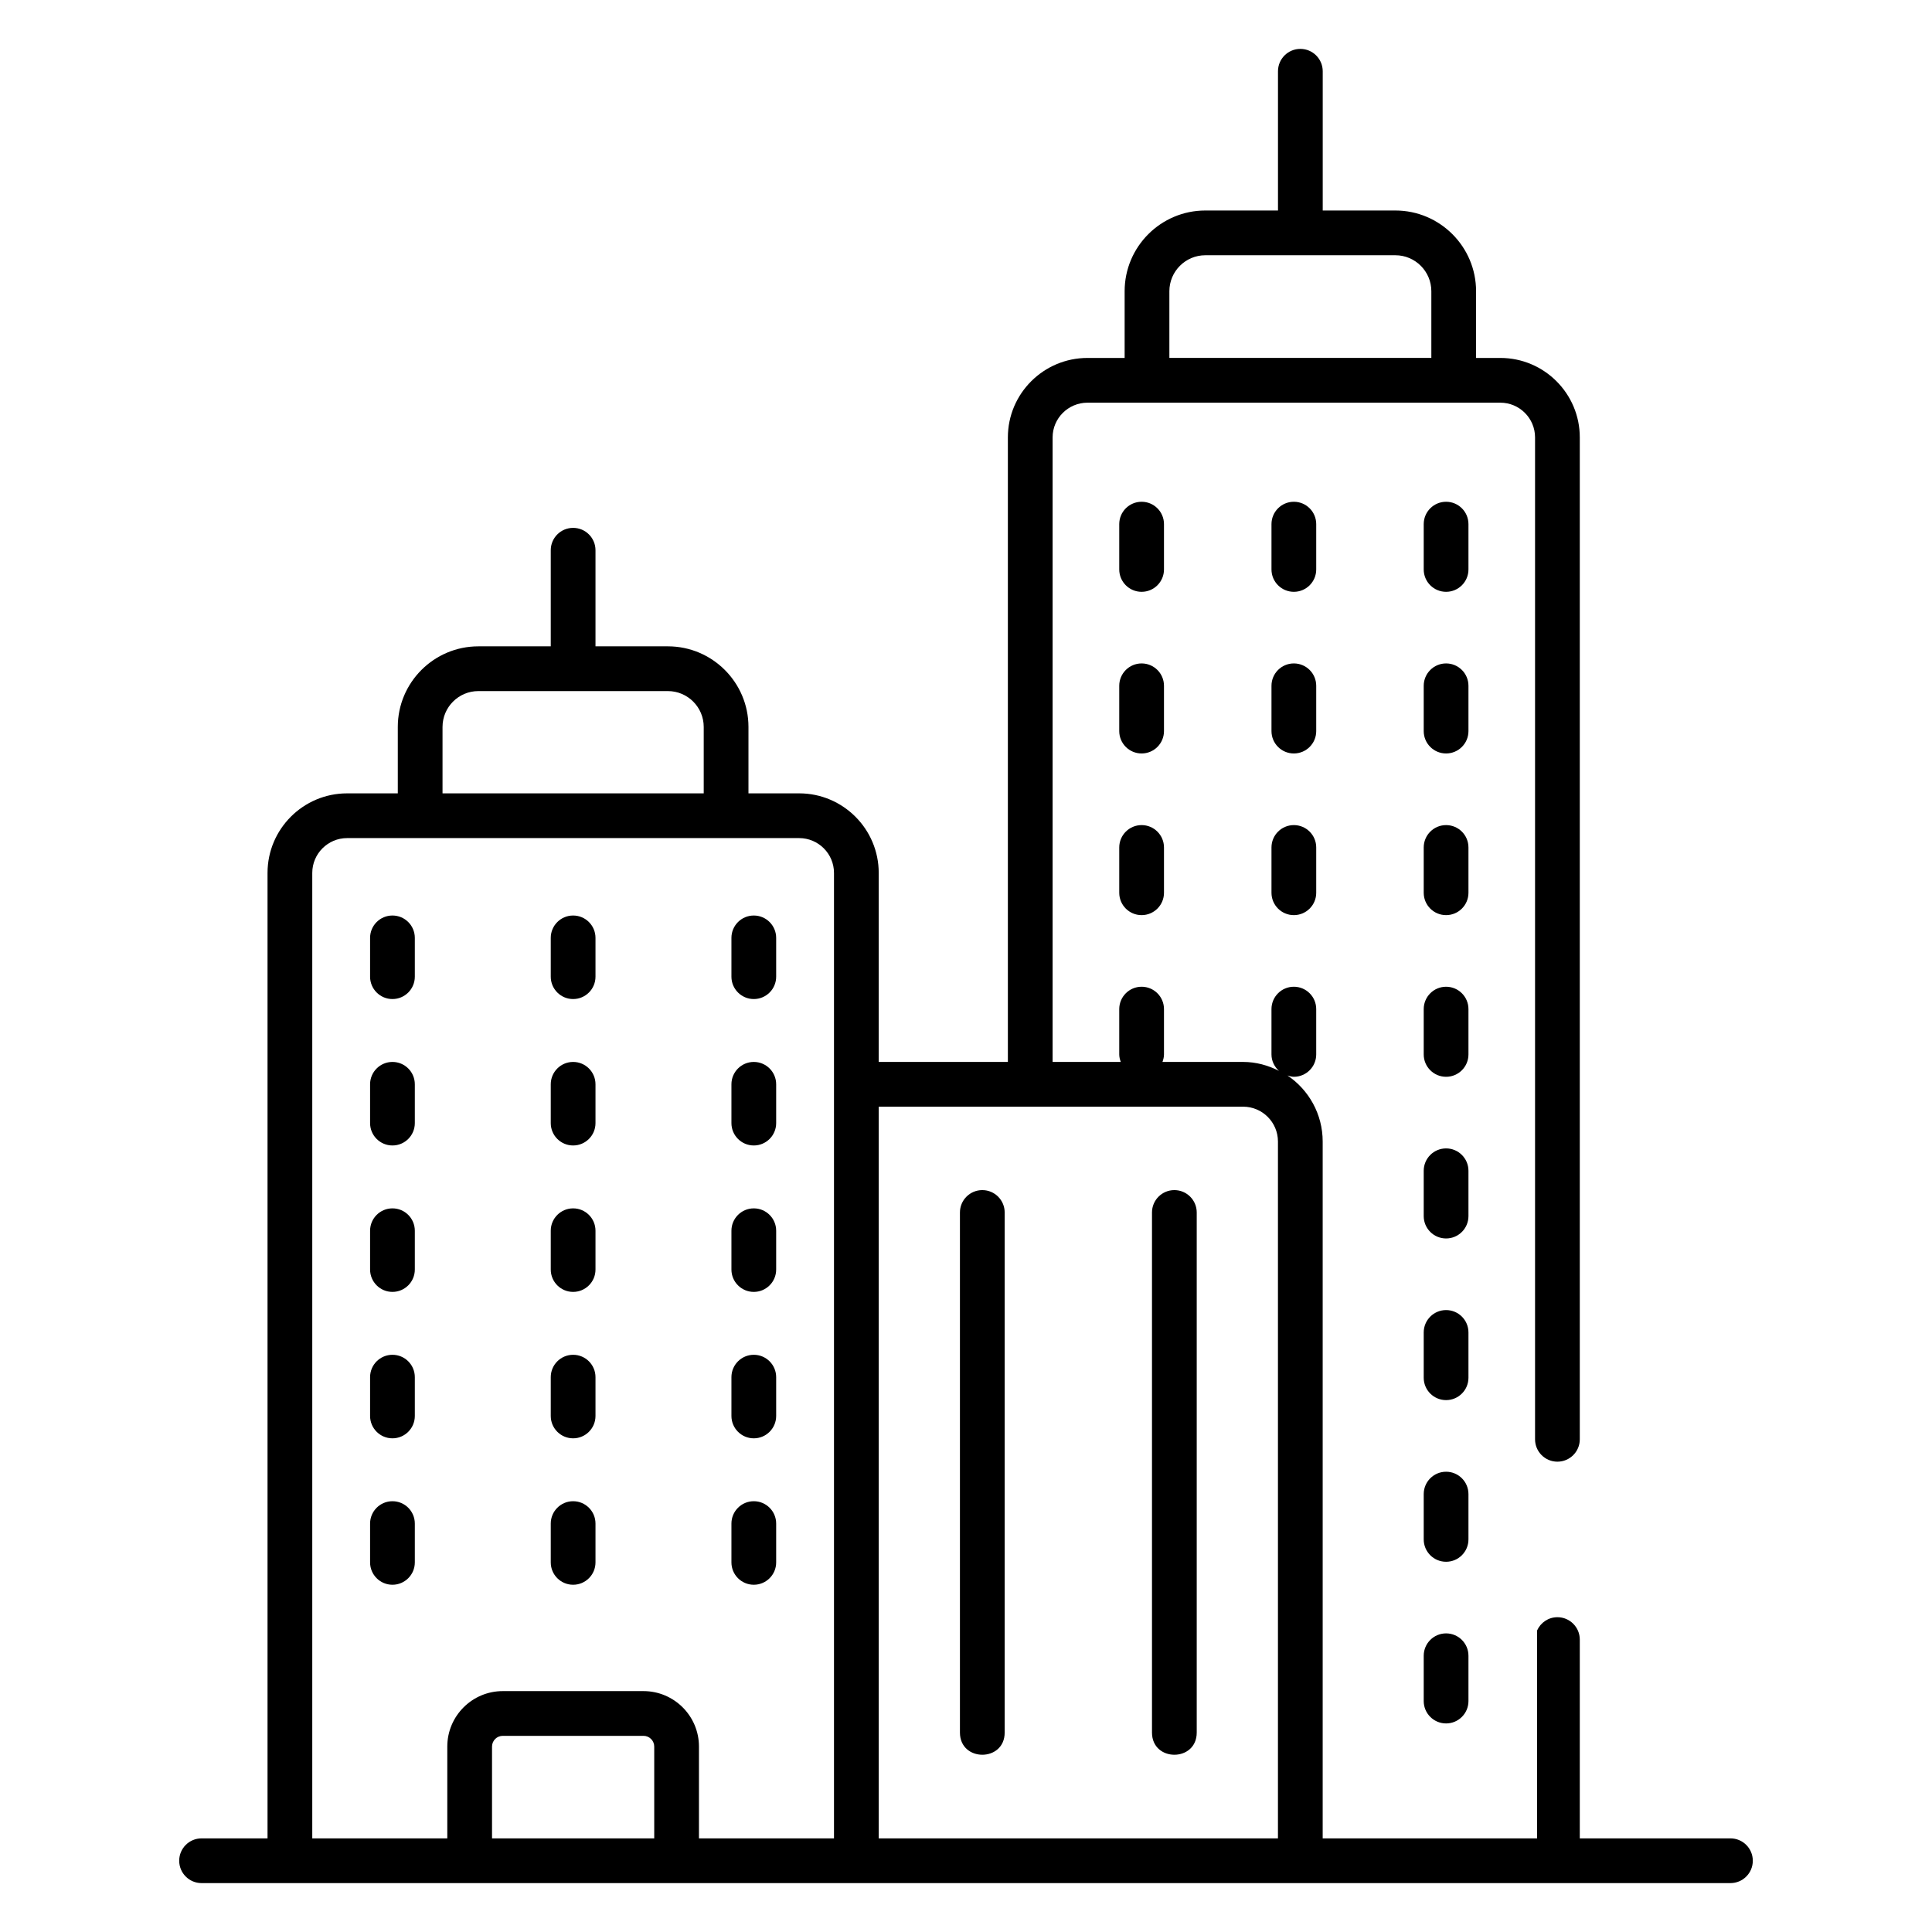 <?xml version="1.0" encoding="UTF-8"?> <svg xmlns="http://www.w3.org/2000/svg" viewBox="0 0 512 512"><g id="_x35_3_High_rise_Building"><g><path d="m308.467 138.901c0-3.274-2.654-5.928-5.928-5.928s-5.928 2.654-5.928 5.928v12.009c0 3.274 2.654 5.928 5.928 5.928s5.928-2.654 5.928-5.928z"></path><path d="m348.812 138.901c0-3.274-2.654-5.928-5.928-5.928s-5.928 2.654-5.928 5.928v12.009c0 3.274 2.654 5.928 5.928 5.928s5.928-2.654 5.928-5.928z"></path><path d="m389.156 138.901c0-3.274-2.654-5.928-5.928-5.928s-5.928 2.654-5.928 5.928v12.009c0 3.274 2.654 5.928 5.928 5.928s5.928-2.654 5.928-5.928z"></path><path d="m308.467 181.744c0-3.274-2.654-5.928-5.928-5.928s-5.928 2.654-5.928 5.928v12.004c0 3.274 2.654 5.928 5.928 5.928s5.928-2.654 5.928-5.928z"></path><path d="m348.812 181.744c0-3.274-2.654-5.928-5.928-5.928s-5.928 2.654-5.928 5.928v12.004c0 3.274 2.654 5.928 5.928 5.928s5.928-2.654 5.928-5.928z"></path><path d="m389.156 181.744c0-3.274-2.654-5.928-5.928-5.928s-5.928 2.654-5.928 5.928v12.004c0 3.274 2.654 5.928 5.928 5.928s5.928-2.654 5.928-5.928z"></path><path d="m302.54 218.659c-3.274 0-5.928 2.654-5.928 5.928v12.004c0 3.274 2.654 5.928 5.928 5.928s5.928-2.654 5.928-5.928v-12.004c-.001-3.274-2.654-5.928-5.928-5.928z"></path><path d="m342.884 218.659c-3.274 0-5.928 2.654-5.928 5.928v12.004c0 3.274 2.654 5.928 5.928 5.928s5.928-2.654 5.928-5.928v-12.004c0-3.274-2.654-5.928-5.928-5.928z"></path><path d="m389.156 224.587c0-3.274-2.654-5.928-5.928-5.928s-5.928 2.654-5.928 5.928v12.004c0 3.274 2.654 5.928 5.928 5.928s5.928-2.654 5.928-5.928z"></path><path d="m389.156 267.425c0-3.274-2.654-5.928-5.928-5.928s-5.928 2.654-5.928 5.928v12.009c0 3.274 2.654 5.928 5.928 5.928s5.928-2.654 5.928-5.928z"></path><path d="m389.156 310.268c0-3.274-2.654-5.928-5.928-5.928s-5.928 2.654-5.928 5.928v12.009c0 3.274 2.654 5.928 5.928 5.928s5.928-2.654 5.928-5.928z"></path><path d="m389.156 353.111c0-3.274-2.654-5.928-5.928-5.928s-5.928 2.654-5.928 5.928v12.004c0 3.274 2.654 5.928 5.928 5.928s5.928-2.654 5.928-5.928z"></path><path d="m389.156 395.953c0-3.274-2.654-5.928-5.928-5.928s-5.928 2.654-5.928 5.928v12.004c0 3.274 2.654 5.928 5.928 5.928s5.928-2.654 5.928-5.928z"></path><path d="m383.228 432.864c-3.274 0-5.928 2.654-5.928 5.928v12.008c0 3.274 2.654 5.928 5.928 5.928s5.928-2.654 5.928-5.928v-12.009c0-3.274-2.654-5.927-5.928-5.927z"></path><path d="m104.004 242.621c-3.274 0-5.928 2.654-5.928 5.928v10.281c0 3.274 2.654 5.928 5.928 5.928s5.928-2.654 5.928-5.928v-10.281c0-3.275-2.653-5.928-5.928-5.928z"></path><path d="m151.884 264.758c3.274 0 5.928-2.654 5.928-5.928v-10.281c0-3.274-2.654-5.928-5.928-5.928s-5.928 2.654-5.928 5.928v10.281c0 3.274 2.653 5.928 5.928 5.928z"></path><path d="m199.765 264.758c3.274 0 5.928-2.654 5.928-5.928v-10.281c0-3.274-2.654-5.928-5.928-5.928s-5.928 2.654-5.928 5.928v10.281c0 3.274 2.654 5.928 5.928 5.928z"></path><path d="m104.004 281.425c-3.274 0-5.928 2.654-5.928 5.928v10.281c0 3.274 2.654 5.928 5.928 5.928s5.928-2.654 5.928-5.928v-10.281c0-3.274-2.653-5.928-5.928-5.928z"></path><path d="m151.884 303.562c3.274 0 5.928-2.654 5.928-5.928v-10.281c0-3.274-2.654-5.928-5.928-5.928s-5.928 2.654-5.928 5.928v10.281c0 3.274 2.653 5.928 5.928 5.928z"></path><path d="m199.765 303.562c3.274 0 5.928-2.654 5.928-5.928v-10.281c0-3.274-2.654-5.928-5.928-5.928s-5.928 2.654-5.928 5.928v10.281c0 3.274 2.654 5.928 5.928 5.928z"></path><path d="m104.004 320.229c-3.274 0-5.928 2.654-5.928 5.928v10.281c0 3.274 2.654 5.928 5.928 5.928s5.928-2.654 5.928-5.928v-10.281c0-3.274-2.653-5.928-5.928-5.928z"></path><path d="m151.884 342.366c3.274 0 5.928-2.654 5.928-5.928v-10.281c0-3.274-2.654-5.928-5.928-5.928s-5.928 2.654-5.928 5.928v10.281c0 3.275 2.653 5.928 5.928 5.928z"></path><path d="m199.765 342.366c3.274 0 5.928-2.654 5.928-5.928v-10.281c0-3.274-2.654-5.928-5.928-5.928s-5.928 2.654-5.928 5.928v10.281c0 3.275 2.654 5.928 5.928 5.928z"></path><path d="m104.004 359.034c-3.274 0-5.928 2.654-5.928 5.928v10.281c0 3.274 2.654 5.928 5.928 5.928s5.928-2.654 5.928-5.928v-10.281c0-3.274-2.653-5.928-5.928-5.928z"></path><path d="m151.884 381.171c3.274 0 5.928-2.654 5.928-5.928v-10.281c0-3.274-2.654-5.928-5.928-5.928s-5.928 2.654-5.928 5.928v10.281c0 3.274 2.653 5.928 5.928 5.928z"></path><path d="m199.765 381.171c3.274 0 5.928-2.654 5.928-5.928v-10.281c0-3.274-2.654-5.928-5.928-5.928s-5.928 2.654-5.928 5.928v10.281c0 3.274 2.654 5.928 5.928 5.928z"></path><path d="m104.004 397.838c-3.274 0-5.928 2.654-5.928 5.928v10.281c0 3.274 2.654 5.928 5.928 5.928s5.928-2.654 5.928-5.928v-10.281c0-3.274-2.653-5.928-5.928-5.928z"></path><path d="m151.884 419.975c3.274 0 5.928-2.654 5.928-5.928v-10.281c0-3.274-2.654-5.928-5.928-5.928s-5.928 2.654-5.928 5.928v10.281c0 3.275 2.653 5.928 5.928 5.928z"></path><path d="m199.765 419.975c3.274 0 5.928-2.654 5.928-5.928v-10.281c0-3.274-2.654-5.928-5.928-5.928s-5.928 2.654-5.928 5.928v10.281c0 3.275 2.654 5.928 5.928 5.928z"></path><path d="m53.416 499.043h405.168c3.274 0 5.928-2.654 5.928-5.928s-2.654-5.928-5.928-5.928h-39.923v-52.684c0-3.274-2.654-5.928-5.928-5.928-2.406 0-4.456 1.447-5.385 3.506v55.106h-56.823v-184.676c0-7.273-3.701-13.696-9.318-17.488.542.163 1.082.338 1.676.338 3.274 0 5.928-2.654 5.928-5.928v-12.009c0-3.274-2.654-5.928-5.928-5.928s-5.928 2.654-5.928 5.928v12.009c0 1.74.78 3.268 1.974 4.352-2.866-1.459-6.06-2.361-9.49-2.361h-21.374c.227-.628.402-1.285.402-1.991v-12.009c0-3.274-2.654-5.928-5.928-5.928s-5.928 2.654-5.928 5.928v12.009c0 .707.175 1.363.402 1.991h-18.061v-165.512c0-5.071 4.15-9.197 9.248-9.197h109.404c5.073 0 9.2 4.126 9.2 9.197v265.522c0 3.274 2.654 5.928 5.928 5.928s5.928-2.654 5.928-5.928v-265.522c0-11.61-9.445-21.053-21.056-21.053h-6.43v-17.682c0-11.796-9.596-21.391-21.391-21.391h-19.247v-36.901c0-3.274-2.654-5.928-5.928-5.928s-5.928 2.654-5.928 5.928v36.901h-19.249c-11.796 0-21.391 9.596-21.391 21.391v17.682h-9.839c-11.636 0-21.104 9.443-21.104 21.053v165.513h-34.227v-50.091c0-11.629-9.459-21.086-21.086-21.086h-13.434v-17.608c0-11.777-9.58-21.354-21.354-21.354h-19.185v-25.466c0-3.274-2.654-5.928-5.928-5.928s-5.928 2.654-5.928 5.928v25.467h-19.182c-11.775 0-21.354 9.577-21.354 21.354v17.608h-13.435c-11.627 0-21.086 9.457-21.086 21.086v255.853h-17.482c-3.274 0-5.928 2.654-5.928 5.928 0 3.273 2.654 5.927 5.928 5.927zm256.48-421.866c0-5.256 4.277-9.536 9.536-9.536h50.352c5.259 0 9.536 4.279 9.536 9.536v17.668h-69.423v-17.668zm-179.503 410.01v-24.327c0-1.57 1.276-2.844 2.844-2.844h37.297c1.568 0 2.844 1.274 2.844 2.844v24.327zm199.047-193.906c5.09 0 9.23 4.14 9.23 9.23v184.676h-105.799v-193.906zm-212.165-100.64c0-5.238 4.261-9.498 9.498-9.498h50.223c5.238 0 9.498 4.261 9.498 9.498v17.608h-69.22v-17.608zm-34.521 38.693c0-5.09 4.14-9.23 9.23-9.23h119.801c5.09 0 9.23 4.14 9.23 9.23v56.018 199.834h-35.783v-24.326c0-8.104-6.595-14.699-14.699-14.699h-37.297c-8.105 0-14.699 6.595-14.699 14.699v24.327h-35.783z"></path><path d="m266.25 459.145v-137.827c0-3.274-2.654-5.928-5.928-5.928s-5.928 2.654-5.928 5.928v137.828c0 7.836 11.856 7.849 11.856-.001z"></path><path d="m317.146 459.145v-137.827c0-3.274-2.654-5.928-5.928-5.928s-5.928 2.654-5.928 5.928v137.828c0 7.836 11.856 7.849 11.856-.001z"></path></g></g><g id="Layer_1"></g></svg> 